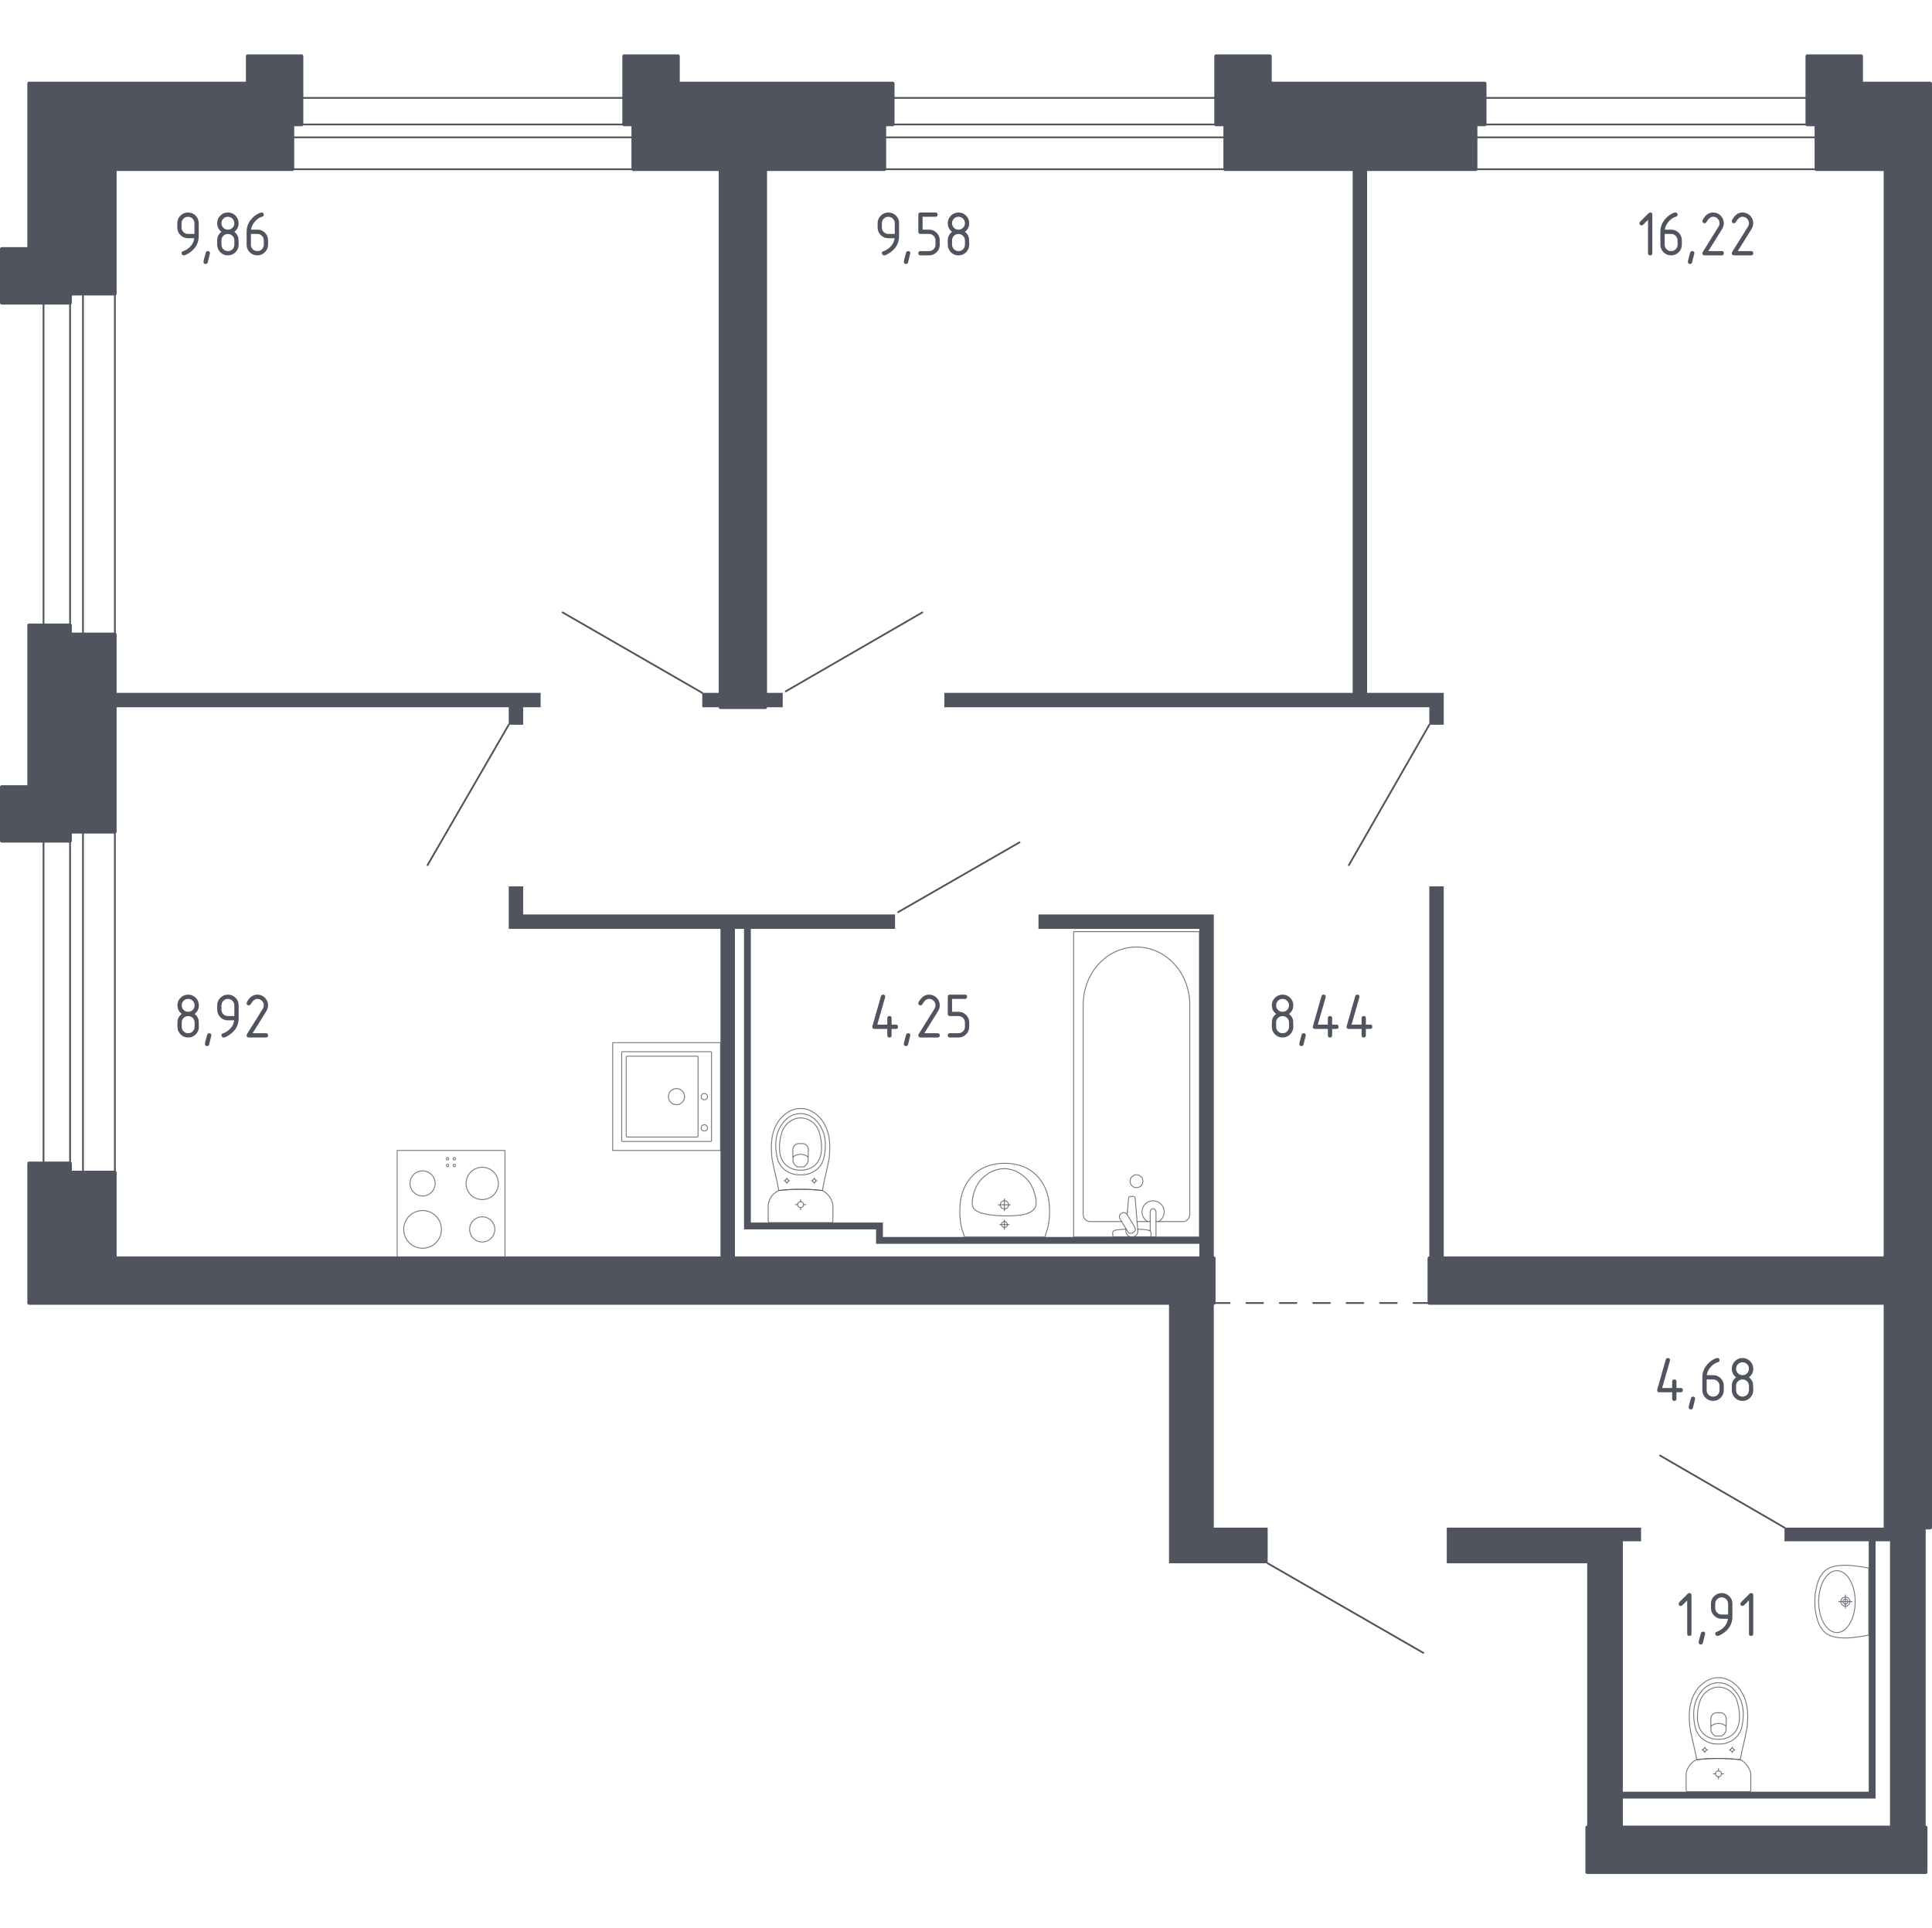 <?xml version="1.0" encoding="utf-8"?>
<!-- Generator: Adobe Illustrator 28.1.0, SVG Export Plug-In . SVG Version: 6.00 Build 0)  -->
<svg version="1.1" xmlns="http://www.w3.org/2000/svg" xmlns:xlink="http://www.w3.org/1999/xlink" x="0px" y="0px"
	 viewBox="0 0 1001.84 1000" style="enable-background:new 0 0 1001.84 1000;" xml:space="preserve">
<style type="text/css">
	.st0{fill:none;stroke:#50545E;stroke-width:0.92;stroke-linecap:round;stroke-linejoin:round;stroke-miterlimit:10;}
	.st1{fill:#50545E;}
	.st2{fill:none;stroke:#50545E;stroke-width:0.92;stroke-linecap:round;stroke-linejoin:round;}
	
		.st3{fill:none;stroke:#50545E;stroke-width:0.92;stroke-linecap:round;stroke-linejoin:round;stroke-dasharray:8.667,8.667,8.667,8.667;}
	
		.st4{fill:none;stroke:#50545E;stroke-width:0.92;stroke-linecap:round;stroke-linejoin:round;stroke-dasharray:8.667,8.667,8.667,8.667,8.667,8.667;}
	.st5{opacity:0.8;fill:none;stroke:#50545E;stroke-width:0.46;stroke-linecap:round;stroke-linejoin:round;stroke-miterlimit:10;}
	.st6{fill:#50545E;stroke:#50545E;stroke-width:1.84;stroke-linecap:round;stroke-linejoin:round;stroke-miterlimit:10;}
</style>
<g id="Слой_1">
</g>
<g id="Окна_x2C__двери">
	<g>
		<line class="st0" x1="364.16" y1="359.31" x2="291.75" y2="317.59"/>
		<line class="st0" x1="407.45" y1="358.52" x2="478.29" y2="317.59"/>
		<line class="st0" x1="465.7" y1="473.04" x2="528.67" y2="436.84"/>
		<line class="st0" x1="741.18" y1="375.84" x2="699.46" y2="448.64"/>
		<line class="st0" x1="657.35" y1="810.7" x2="738.03" y2="857.14"/>
		<line class="st0" x1="263.81" y1="375.84" x2="221.7" y2="448.64"/>
		<g>
			<rect x="22.57" y="152.3" class="st0" width="36.99" height="176.7"/>
			<rect x="36.34" y="152.3" class="st0" width="6.69" height="176.7"/>
		</g>
		<g>
			<rect x="22.57" y="431.33" class="st0" width="36.99" height="176.7"/>
			<rect x="36.34" y="431.33" class="st0" width="6.69" height="176.7"/>
		</g>
		<g>
			<rect x="765.19" y="50.77" class="st0" width="176.7" height="36.99"/>
			<rect x="765.19" y="64.54" class="st0" width="176.7" height="6.69"/>
		</g>
		<g>
			<rect x="458.61" y="50.77" class="st0" width="176.7" height="36.99"/>
			<rect x="458.61" y="64.54" class="st0" width="176.7" height="6.69"/>
		</g>
		<g>
			<rect x="151.65" y="50.77" class="st0" width="176.7" height="36.99"/>
			<rect x="151.65" y="64.54" class="st0" width="176.7" height="6.69"/>
		</g>
		<line class="st0" x1="925.36" y1="792.21" x2="860.82" y2="754.82"/>
	</g>
</g>
<g id="Перегородки">
	<g>
		<polyline class="st1" points="405.88,359.31 396.83,359.31 396.83,366.78 405.88,366.78 405.88,359.31 		"/>
		<polygon class="st1" points="748.66,359.31 708.91,359.31 708.91,87.76 701.43,87.76 701.43,359.31 489.7,359.31 489.7,366.78 
			741.18,366.78 741.18,375.84 748.66,375.84 		"/>
		<rect x="741.18" y="459.66" class="st1" width="7.48" height="192.84"/>
		<polyline class="st1" points="373.61,359.31 364.16,359.31 364.16,366.78 373.61,366.78 373.61,359.31 		"/>
		<polygon class="st1" points="280.34,359.31 59.56,359.31 59.56,366.78 263.81,366.78 263.81,375.84 271.29,375.84 271.29,366.78 
			280.34,366.78 		"/>
		<polygon class="st1" points="271.29,459.66 271.29,474.22 464.12,474.22 464.12,481.7 389.35,481.7 389.35,634 457.83,634 
			457.83,641.48 621.94,641.48 621.94,481.7 538.5,481.7 538.5,474.22 629.41,474.22 629.41,652.5 621.94,652.5 621.94,645.02 
			454.28,645.02 454.28,637.54 385.81,637.54 385.81,481.7 381.09,481.7 381.09,652.5 373.61,652.5 373.61,481.7 263.81,481.7 
			263.81,459.66 		"/>
		<polygon class="st1" points="657.35,792.21 629.41,792.21 629.41,675.72 606.19,675.72 606.19,810.7 657.35,810.7 		"/>
		<polygon class="st1" points="983.6,792.21 980.06,792.21 925.36,792.21 925.36,799.29 969.04,799.29 969.04,929.16 841.53,929.16 
			841.53,799.29 850.98,799.29 850.98,792.21 750.23,792.21 750.23,810.7 823.04,810.7 823.04,947.66 841.53,947.66 841.53,932.7 
			972.58,932.7 972.58,799.29 980.06,799.29 980.06,947.66 998.56,947.66 998.56,792.21 		"/>
	</g>
</g>
<g id="Пунктир">
	<g>
		<g>
			<line class="st2" x1="741.18" y1="675.72" x2="732.96" y2="675.72"/>
			<line class="st3" x1="724.3" y1="675.72" x2="693.96" y2="675.72"/>
			<line class="st4" x1="689.63" y1="675.72" x2="641.96" y2="675.72"/>
			<line class="st2" x1="637.63" y1="675.72" x2="629.41" y2="675.72"/>
		</g>
	</g>
</g>
<g id="Сантехника">
	<g>
		
			<rect x="317.72" y="540.72" transform="matrix(3.267949e-07 1 -1 3.267949e-07 914.33 223.003)" class="st5" width="55.89" height="55.89"/>
		<circle class="st5" cx="350.8" cy="568.7" r="4.19"/>
		<circle class="st5" cx="365.22" cy="568.7" r="1.63"/>
		<circle class="st5" cx="365.22" cy="584.91" r="1.63"/>
		<path class="st5" d="M322.38,591.49v-45.64c0-0.26,0.21-0.47,0.47-0.47l45.64,0c0.26,0,0.47,0.21,0.47,0.47l0,45.64
			c0,0.26-0.21,0.47-0.47,0.47h-45.64C322.59,591.95,322.38,591.74,322.38,591.49z"/>
		<path class="st5" d="M324.71,589.18l0-40.98c0-0.26,0.21-0.47,0.47-0.47l36.33,0c0.26,0,0.47,0.21,0.47,0.47v40.98
			c0,0.26-0.21,0.47-0.47,0.47h-36.33C324.92,589.65,324.71,589.44,324.71,589.18z"/>
	</g>
	<g>
		
			<rect x="205.95" y="596.61" transform="matrix(-1 -1.224647e-16 1.224647e-16 -1 467.794 1249.11)" class="st5" width="55.89" height="55.89"/>
		<g>
			<circle class="st5" cx="219.13" cy="637.55" r="9.78"/>
		</g>
		<g>
			<circle class="st5" cx="250.06" cy="613.71" r="8.38"/>
		</g>
		<g>
			<circle class="st5" cx="250.06" cy="637.55" r="6.52"/>
		</g>
		<g>
			<circle class="st5" cx="219.13" cy="613.71" r="6.52"/>
		</g>
		<circle class="st5" cx="235.58" cy="600.93" r="0.63"/>
		<circle class="st5" cx="232.09" cy="600.93" r="0.63"/>
		<circle class="st5" cx="232.09" cy="604.42" r="0.63"/>
		<circle class="st5" cx="235.58" cy="604.42" r="0.63"/>
	</g>
	<g>
		<path class="st5" d="M956.92,832.93c-1.3,0-2.34-1.06-2.34-2.35c0-1.3,1.05-2.35,2.34-2.35c1.3,0,2.35,1.05,2.35,2.35
			C959.27,831.87,958.22,832.93,956.92,832.93z"/>
		<path class="st5" d="M952.53,846.63c-5.23,0-9.47-7.2-9.47-16.07c0-8.85,4.24-16.03,9.47-16.03c5.24,0,9.48,7.18,9.48,16.03
			C962.02,839.42,957.78,846.63,952.53,846.63z"/>
		<path class="st5" d="M956.92,831.86c-0.71,0-1.28-0.58-1.28-1.28c0-0.71,0.57-1.28,1.28-1.28c0.71,0,1.28,0.57,1.28,1.28
			C958.21,831.29,957.63,831.86,956.92,831.86z"/>
		<path class="st5" d="M963.32,848.91c2.37-0.3,4.33-0.66,5.72-0.95c0-0.22,0-34.54,0-34.77c-1.39-0.29-3.35-0.65-5.72-0.95
			c-2.74-0.35-4.56-0.58-6.67-0.52c-2.93,0.08-6.97,0.2-10.05,2.64c0,0-2.77,2.19-4.08,6.47c-0.17,0.56-0.52,1.92-0.71,2.75
			c-0.21,0.9-0.33,1.58-0.4,2.02c0,0,0,0.01,0,0.01c-0.31,1.94-0.31,3.56-0.31,4.97c0,1.41,0,3.03,0.31,4.97c0,0,0,0.01,0,0.01
			c0.07,0.44,0.19,1.12,0.4,2.02c0.19,0.83,0.54,2.19,0.71,2.75c1.31,4.28,4.08,6.47,4.08,6.47c3.08,2.44,7.12,2.55,10.05,2.64
			C958.77,849.49,960.59,849.26,963.32,848.91z"/>
		<line class="st5" x1="956.92" y1="834.04" x2="956.92" y2="827.12"/>
		<line class="st5" x1="960.38" y1="830.58" x2="953.46" y2="830.58"/>
	</g>
	<g>
		<ellipse class="st5" cx="891.12" cy="919.88" rx="1.53" ry="1.53"/>
		<line class="st5" x1="893.8" y1="919.88" x2="892.66" y2="919.88"/>
		<line class="st5" x1="889.59" y1="919.88" x2="888.44" y2="919.88"/>
		<line class="st5" x1="891.12" y1="917.2" x2="891.12" y2="918.35"/>
		<line class="st5" x1="891.12" y1="921.41" x2="891.12" y2="922.55"/>
		<line class="st5" x1="899.66" y1="907.46" x2="899.04" y2="907.46"/>
		<line class="st5" x1="897.38" y1="907.46" x2="896.77" y2="907.46"/>
		<line class="st5" x1="898.21" y1="906.02" x2="898.21" y2="906.64"/>
		<line class="st5" x1="898.21" y1="908.29" x2="898.21" y2="908.91"/>
		<ellipse class="st5" cx="898.21" cy="907.46" rx="0.83" ry="0.83"/>
		<ellipse class="st5" cx="884.03" cy="907.46" rx="0.83" ry="0.83"/>
		<line class="st5" x1="885.48" y1="907.46" x2="884.86" y2="907.46"/>
		<line class="st5" x1="883.2" y1="907.46" x2="882.58" y2="907.46"/>
		<line class="st5" x1="884.03" y1="906.02" x2="884.03" y2="906.64"/>
		<line class="st5" x1="884.03" y1="908.29" x2="884.03" y2="908.91"/>
		<path class="st5" d="M876.14,894.25c0.04,0.64,0.09,1.16,0.13,1.51c1.12,6.29,2.47,10.5,3.59,16.79
			c3.38-0.39,7.16-0.65,11.26-0.65c4.12,0,7.91,0.26,11.3,0.65c1.12-6.29,2.43-10.5,3.55-16.79c0.04-0.35,0.08-0.87,0.13-1.51
			c0.25-3.77,0.67-10.12-2.44-15.85c-0.5-0.92-1.53-2.79-3.49-4.57c-1.18-1.07-4.3-3.81-8.93-3.82c-0.04,0-0.07,0-0.11,0
			c-0.04,0-0.07,0-0.11,0c-4.63,0-7.76,2.75-8.93,3.82c-1.97,1.78-2.99,3.64-3.49,4.57C875.48,884.12,875.89,890.48,876.14,894.25z"
			/>
		<path class="st5" d="M878.59,893.2c0.26,1.89,0.58,4.01,2.07,6.18c1.84,2.68,4.3,3.77,5.1,4.11c2.19,0.93,4.05,0.93,5.36,0.93
			c1.3,0,3.17,0,5.36-0.93c0.8-0.34,3.27-1.43,5.1-4.11c1.49-2.17,1.81-4.29,2.07-6.18c0.34-2.41,1.22-8.71-2.49-14.39
			c-0.92-1.41-2.9-4.39-6.69-5.63c-0.79-0.26-3.51-1.04-6.7,0c-3.79,1.23-5.77,4.21-6.69,5.63
			C877.38,884.48,878.25,890.79,878.59,893.2z"/>
		<path class="st5" d="M883.35,899.12c2.94,2.89,6.77,2.88,7.77,2.87c1,0.01,4.83,0.02,7.77-2.87c2.6-2.56,3.16-6.07,3.14-8.85
			c-0.01-1.72-0.15-3.04-0.34-4.11c-0.47-2.65-0.94-5.31-2.87-7.59c-1.53-1.81-4.26-3.7-7.73-3.67c-4.1,0.04-6.75,2.76-7.56,3.71
			c-2.05,2.37-2.55,5.14-2.99,7.55c-0.18,0.98-0.33,2.33-0.34,4.11C880.19,893.06,880.75,896.57,883.35,899.12z"/>
		<path class="st5" d="M887.25,897.61c0.16,0.45,0.48,1.19,1.14,1.87c0.37,0.38,0.74,0.64,1.04,0.81c0.01,0,0.01,0,0.02,0
			c1.56,0,1.8,0,3.35,0c0.01,0,0.01,0,0.02,0c0.3-0.17,0.67-0.43,1.04-0.81c0.66-0.68,0.98-1.42,1.14-1.87
			c0.06-2.08,0.11-4.17,0.17-6.25c-0.02-0.28-0.11-1.33-0.91-2.2c-0.63-0.68-1.35-0.87-1.64-0.94c-0.99,0-1.98,0-2.97,0
			c-0.29,0.06-1.01,0.26-1.64,0.94c-0.8,0.87-0.9,1.92-0.91,2.2C887.14,893.44,887.19,895.53,887.25,897.61z"/>
		<path class="st5" d="M887.17,895.15c0.47-0.37,1.88-1.37,3.9-1.38c2.08-0.02,3.53,1.02,4,1.38"/>
		<path class="st5" d="M875.13,929.16h31.97c0.43,0,0.78-0.37,0.78-0.83c0,0,0-7.74,0-8.57c-0.1-0.45-0.25-1.04-0.51-1.71
			c-0.26-0.66-0.62-1.4-1.13-2.14c-0.67-0.98-1.41-1.72-2.1-2.26c-0.68-0.54-1.3-0.89-1.73-1.1c-1.7-0.2-3.49-0.36-5.38-0.47
			c-1.89-0.11-3.86-0.18-5.92-0.18c-2.05,0-4.02,0.07-5.9,0.18s-3.67,0.28-5.36,0.47c-0.37,0.16-0.93,0.42-1.57,0.86
			c-0.63,0.43-1.33,1.04-1.98,1.86c-0.7,0.89-1.16,1.8-1.45,2.6c-0.3,0.79-0.44,1.47-0.51,1.9c0,0.94,0,8.57,0,8.57
			C874.35,928.79,874.7,929.16,875.13,929.16z"/>
	</g>
	<g>
		<line class="st5" x1="589.63" y1="633.48" x2="596.43" y2="633.48"/>
		<path class="st5" d="M599.44,633.48h14.05c1.92,0,3.47-1.68,3.47-3.75V520.98c0-7.42-2.56-14.58-7.18-20.08
			c-10.97-13.04-29.94-13.04-40.91,0c-4.62,5.49-7.18,12.66-7.18,20.08v108.75c0,2.07,1.56,3.75,3.48,3.75h16.46"/>
		<rect x="556.73" y="483.13" class="st5" width="65.2" height="158.35"/>
		<path class="st5" d="M589.34,609.21c1.84,0,3.34,1.49,3.34,3.34c0,1.84-1.49,3.34-3.34,3.34c-1.84,0-3.34-1.5-3.34-3.34
			C586,610.7,587.49,609.21,589.34,609.21z"/>
		<path class="st5" d="M596.43,641.48h3.01v-4.91v-0.34v-7.76c0,0-0.06-1.6-1.5-1.6c-1.45,0-1.51,1.6-1.51,1.6v7.76v0.34v1.81"/>
		<path class="st5" d="M583.91,637.26l-0.08,0.98c-0.12,1.55,1.04,3.02,2.75,3.22c0.11,0.01,0.23,0.02,0.35,0.02
			c0.12,0,0.23-0.01,0.34-0.02c1.71-0.2,2.88-1.67,2.75-3.22l-1.39-16.84c0-0.54-0.48-0.97-1.07-0.97h-1.27
			c-0.6,0-1.07,0.43-1.07,0.97l-0.71,8.53"/>
		<path class="st5" d="M581.34,629.38l0.49-0.3c0.88-0.53,2.03-0.24,2.56,0.64l4.07,6.76c0.53,0.88,0.24,2.03-0.63,2.56l-0.5,0.3
			c-0.87,0.53-2.02,0.24-2.55-0.63l-4.07-6.76C580.18,631.06,580.46,629.91,581.34,629.38z"/>
		<path class="st5" d="M584,637.39c-2.38,0.13-5.46,0.37-6.29,0.79c-1.15,0.59-0.64,2.22-0.64,2.22v1.04h19.72v-1.04
			c0,0,0.51-1.64-0.64-2.22c-0.81-0.41-3.83-0.66-6.19-0.79"/>
		<path class="st5" d="M600.75,633.48c1.76-0.99,2.95-2.87,2.95-5.03c0-3.18-2.58-5.76-5.76-5.76c-3.18,0-5.76,2.58-5.76,5.76
			c0,2.16,1.19,4.04,2.95,5.03"/>
	</g>
	<g>
		<ellipse class="st5" cx="415.13" cy="624.72" rx="1.53" ry="1.53"/>
		<line class="st5" x1="417.81" y1="624.72" x2="416.66" y2="624.72"/>
		<line class="st5" x1="413.59" y1="624.72" x2="412.45" y2="624.72"/>
		<line class="st5" x1="415.13" y1="622.04" x2="415.13" y2="623.19"/>
		<line class="st5" x1="415.13" y1="626.25" x2="415.13" y2="627.39"/>
		<line class="st5" x1="423.66" y1="612.31" x2="423.05" y2="612.31"/>
		<line class="st5" x1="421.39" y1="612.31" x2="420.77" y2="612.31"/>
		<line class="st5" x1="422.22" y1="610.86" x2="422.22" y2="611.48"/>
		<line class="st5" x1="422.22" y1="613.13" x2="422.22" y2="613.75"/>
		<ellipse class="st5" cx="422.22" cy="612.31" rx="0.83" ry="0.83"/>
		<ellipse class="st5" cx="408.04" cy="612.31" rx="0.83" ry="0.83"/>
		<line class="st5" x1="409.48" y1="612.31" x2="408.86" y2="612.31"/>
		<line class="st5" x1="407.21" y1="612.31" x2="406.59" y2="612.31"/>
		<line class="st5" x1="408.04" y1="610.86" x2="408.04" y2="611.48"/>
		<line class="st5" x1="408.04" y1="613.13" x2="408.04" y2="613.75"/>
		<path class="st5" d="M400.15,599.09c0.04,0.64,0.09,1.16,0.13,1.51c1.12,6.29,2.47,10.5,3.59,16.79
			c3.38-0.39,7.16-0.65,11.26-0.65c4.12,0,7.91,0.26,11.3,0.65c1.12-6.29,2.43-10.5,3.55-16.79c0.04-0.35,0.08-0.87,0.13-1.51
			c0.25-3.77,0.67-10.12-2.44-15.85c-0.5-0.92-1.53-2.79-3.49-4.57c-1.18-1.07-4.3-3.81-8.93-3.82c-0.04,0-0.07,0-0.11,0
			c-0.04,0-0.07,0-0.11,0c-4.63,0-7.76,2.75-8.93,3.82c-1.97,1.78-2.99,3.64-3.49,4.57C399.48,588.97,399.9,595.32,400.15,599.09z"
			/>
		<path class="st5" d="M402.6,598.04c0.26,1.89,0.58,4.01,2.07,6.18c1.84,2.68,4.3,3.77,5.1,4.11c2.19,0.93,4.05,0.93,5.36,0.93
			c1.3,0,3.17,0,5.36-0.93c0.8-0.34,3.27-1.43,5.1-4.11c1.49-2.17,1.81-4.29,2.07-6.18c0.34-2.41,1.22-8.71-2.49-14.39
			c-0.92-1.41-2.9-4.39-6.69-5.63c-0.79-0.26-3.51-1.04-6.7,0c-3.79,1.23-5.77,4.21-6.69,5.63
			C401.38,589.32,402.26,595.63,402.6,598.04z"/>
		<path class="st5" d="M407.35,603.96c2.94,2.89,6.77,2.88,7.77,2.87c1,0.01,4.83,0.02,7.77-2.87c2.6-2.56,3.16-6.07,3.14-8.85
			c-0.01-1.72-0.15-3.04-0.34-4.11c-0.47-2.65-0.94-5.31-2.87-7.59c-1.53-1.81-4.26-3.7-7.73-3.67c-4.1,0.04-6.75,2.76-7.56,3.71
			c-2.05,2.37-2.55,5.14-2.99,7.55c-0.18,0.98-0.33,2.33-0.34,4.11C404.19,597.9,404.75,601.41,407.35,603.96z"/>
		<path class="st5" d="M411.25,602.45c0.16,0.45,0.48,1.19,1.14,1.87c0.37,0.38,0.74,0.64,1.04,0.81c0.01,0,0.01,0,0.02,0
			c1.56,0,1.8,0,3.35,0c0.01,0,0.01,0,0.02,0c0.3-0.17,0.67-0.43,1.04-0.81c0.66-0.68,0.98-1.42,1.14-1.87
			c0.05-2.08,0.11-4.17,0.17-6.25c-0.02-0.28-0.11-1.33-0.91-2.2c-0.63-0.68-1.35-0.87-1.64-0.94c-0.99,0-1.98,0-2.97,0
			c-0.29,0.06-1.01,0.26-1.64,0.94c-0.8,0.87-0.9,1.92-0.91,2.2C411.14,598.28,411.2,600.37,411.25,602.45z"/>
		<path class="st5" d="M411.18,599.99c0.47-0.37,1.88-1.37,3.9-1.38c2.08-0.02,3.53,1.02,4,1.38"/>
		<path class="st5" d="M399.14,634h31.97c0.43,0,0.78-0.37,0.78-0.83c0,0,0-7.74,0-8.57c-0.1-0.45-0.25-1.04-0.51-1.71
			c-0.26-0.66-0.62-1.4-1.13-2.14c-0.67-0.98-1.41-1.72-2.1-2.26c-0.68-0.54-1.3-0.89-1.73-1.1c-1.7-0.2-3.49-0.36-5.38-0.47
			c-1.89-0.11-3.86-0.18-5.92-0.18c-2.05,0-4.02,0.07-5.9,0.18c-1.88,0.11-3.67,0.28-5.36,0.47c-0.37,0.16-0.93,0.42-1.56,0.86
			c-0.63,0.43-1.33,1.04-1.98,1.86c-0.7,0.89-1.16,1.8-1.45,2.6c-0.3,0.79-0.44,1.47-0.51,1.9c0,0.94,0,8.57,0,8.57
			C398.36,633.63,398.71,634,399.14,634z"/>
	</g>
	<g>
		<path class="st5" d="M518.7,624.82c0-1.18,0.96-2.13,2.14-2.13c1.18,0,2.13,0.95,2.13,2.13c0,1.18-0.95,2.13-2.13,2.13
			C519.65,626.95,518.7,626,518.7,624.82z"/>
		<line class="st5" x1="523.94" y1="624.82" x2="517.72" y2="624.82"/>
		<line class="st5" x1="520.83" y1="621.71" x2="520.83" y2="627.93"/>
		<path class="st5" d="M519.3,635.03c0-0.84,0.69-1.53,1.53-1.53c0.84,0,1.53,0.68,1.53,1.53c0,0.85-0.68,1.53-1.53,1.53
			C519.99,636.56,519.3,635.88,519.3,635.03z"/>
		<line class="st5" x1="523.27" y1="635.04" x2="518.39" y2="635.04"/>
		<line class="st5" x1="520.83" y1="632.59" x2="520.83" y2="637.48"/>
		<path class="st5" d="M497.8,625.72c-0.08,1.1-0.13,2.45-0.08,4.01c0.02,0.61,0.08,1.77,0.26,3.23c0.15,1.2,0.4,2.7,0.82,4.4
			c0.46,1.37,0.92,2.75,1.38,4.12c0,0,0.01,0,0.01,0c0.58,0,41.41,0,41.58,0c0,0,0.01,0,0.01,0c0.46-1.37,0.92-2.75,1.38-4.12
			c0.42-1.7,0.67-3.2,0.82-4.4c0.18-1.46,0.24-2.62,0.26-3.23c0.06-1.56,0.01-2.92-0.08-4.01c-0.03-1.52-0.39-11.26-8.28-17.63
			c-5.84-4.71-12.38-4.81-14.9-4.81c-2.52,0-9.06,0.1-14.9,4.81C498.2,614.46,497.84,624.2,497.8,625.72z"/>
		<path class="st5" d="M504.17,623.34c-0.05,0.53-0.1,1.25,0.16,2.12c0.01,0.04,0.03,0.08,0.04,0.11c0,0,0.26,0.75,0.83,1.43
			c3,3.55,15.64,3.55,15.64,3.55l0,0c6.94,0,12.78-0.38,15.4-3.54c0,0,0,0,0,0c0,0,0,0,0,0c0.61-0.7,0.8-1.33,0.83-1.43c0,0,0,0,0,0
			c0.32-0.94,0.21-2.09,0.2-2.23c-0.07-1.09-0.11-1.63-0.27-2.41c-0.91-4.47-2.78-7.25-2.78-7.25c-1.39-2.07-2.91-3.33-3.71-3.97
			c-0.64-0.52-1.61-1.3-3.02-2.01c-3.08-1.57-5.92-1.64-6.67-1.65c-3.34-0.02-5.79,1.12-6.9,1.65c0,0,0,0,0,0
			c-0.82,0.44-1.88,1.09-3.02,2.01c-0.78,0.63-2.31,1.89-3.71,3.97c0,0-1.89,2.81-2.78,7.25
			C504.34,621.42,504.29,622.06,504.17,623.34z"/>
	</g>
</g>
<g id="Несущие">
	<g>
		<rect x="823.04" y="947.66" class="st6" width="175.52" height="23.22"/>
		<polygon class="st6" points="769.91,43.29 658.54,43.29 658.54,29.12 630.59,29.12 630.59,64.54 635.32,64.54 635.32,87.76 
			765.19,87.76 765.19,64.54 769.91,64.54 		"/>
		<polygon class="st6" points="351.57,43.29 351.57,29.12 323.63,29.12 323.63,64.54 328.35,64.54 328.35,87.76 373.61,87.76 
			373.61,366.78 396.83,366.78 396.83,87.76 458.61,87.76 458.61,64.54 462.94,64.54 462.94,43.29 		"/>
		<polygon class="st6" points="15.09,129.08 15.09,43.29 128.43,43.29 128.43,29.12 156.37,29.12 156.37,64.54 151.65,64.54 
			151.65,87.76 59.56,87.76 59.56,152.3 36.34,152.3 36.34,157.02 0.92,157.02 0.92,129.08 		"/>
		<polygon class="st6" points="15.09,408.11 15.09,324.28 36.34,324.28 36.34,329 59.56,329 59.56,431.33 36.34,431.33 
			36.34,436.05 0.92,436.05 0.92,408.11 		"/>
		<polygon class="st6" points="15.09,603.31 36.34,603.31 36.34,608.03 59.56,608.03 59.56,652.5 629.41,652.5 629.41,675.72 
			15.09,675.72 		"/>
		<polygon class="st6" points="1000.92,43.29 965.11,43.29 965.11,29.12 937.17,29.12 937.17,64.54 941.89,64.54 941.89,87.76 
			977.7,87.76 977.7,652.5 741.18,652.5 741.18,675.72 977.7,675.72 977.7,792.21 1000.92,792.21 		"/>
	</g>
</g>
<g id="Лифты_x2C__лестницы">
</g>
<g id="Площади">
	<g>
		<path class="st1" d="M95.26,132.44c-0.29,0-0.55-0.11-0.77-0.34s-0.34-0.48-0.34-0.77c0-0.52,0.19-0.84,0.56-0.96
			c0.81-0.27,1.48-0.58,2.02-0.93c2.39-1.55,3.73-3.52,4.01-5.9h-3.25c-1.54,0-2.85-0.54-3.93-1.63s-1.63-2.4-1.63-3.93v-2.22
			c0-1.54,0.54-2.85,1.63-3.93c1.08-1.08,2.4-1.63,3.93-1.63c1.55,0,2.86,0.54,3.94,1.61c1.08,1.07,1.62,2.38,1.62,3.92v6.71
			c0,3.77-1.76,6.76-5.27,8.95C96.63,132.09,95.8,132.44,95.26,132.44z M100.82,121.32v-5.56c0-0.92-0.33-1.71-0.98-2.36
			c-0.65-0.65-1.44-0.98-2.36-0.98c-0.92,0-1.71,0.33-2.36,0.98c-0.65,0.65-0.98,1.44-0.98,2.36v2.22c0,0.93,0.32,1.72,0.97,2.37
			c0.65,0.65,1.43,0.97,2.37,0.97H100.82z"/>
		<path class="st1" d="M107.77,130.22c0.74,0,1.11,0.36,1.11,1.09c0,0.1-0.38,1.68-1.15,4.73c-0.13,0.56-0.49,0.84-1.08,0.84
			c-0.74,0-1.11-0.37-1.11-1.11c0-0.51,0.38-2.08,1.15-4.72C106.85,130.5,107.21,130.22,107.77,130.22z"/>
		<path class="st1" d="M118.18,132.44c-1.54,0-2.85-0.54-3.93-1.63c-1.08-1.08-1.63-2.39-1.63-3.93v-2.22
			c0-1.84,0.74-3.32,2.22-4.45c-1.48-1.12-2.22-2.61-2.22-4.45c0-1.54,0.54-2.85,1.63-3.93c1.08-1.08,2.4-1.63,3.93-1.63
			c1.54,0,2.85,0.54,3.93,1.63c1.08,1.08,1.63,2.4,1.63,3.93c0,1.84-0.74,3.32-2.22,4.45c1.07,0.81,1.74,1.8,2.02,2.98
			c0.13,0.6,0.2,1.83,0.2,3.69c0,1.54-0.54,2.85-1.63,3.93C121.03,131.9,119.72,132.44,118.18,132.44z M118.18,119.1
			c0.93,0,1.72-0.32,2.37-0.97c0.65-0.65,0.97-1.43,0.97-2.37c0-0.92-0.33-1.71-0.98-2.36c-0.65-0.65-1.44-0.98-2.36-0.98
			c-0.93,0-1.72,0.32-2.37,0.97c-0.65,0.65-0.97,1.44-0.97,2.37s0.32,1.72,0.97,2.37C116.46,118.77,117.25,119.1,118.18,119.1z
			 M118.18,130.22c0.93,0,1.72-0.32,2.37-0.97s0.97-1.44,0.97-2.37v-2.22c0-0.92-0.33-1.71-0.98-2.36s-1.44-0.98-2.36-0.98
			c-0.93,0-1.72,0.32-2.37,0.97c-0.65,0.65-0.97,1.43-0.97,2.37v2.22c0,0.93,0.32,1.72,0.97,2.37
			C116.46,129.89,117.25,130.22,118.18,130.22z"/>
		<path class="st1" d="M135.67,110.2c0.74,0,1.11,0.37,1.11,1.11c0,0.55-0.19,0.87-0.56,0.96c-1.65,0.42-3.09,1.4-4.33,2.96
			c-0.98,1.24-1.54,2.52-1.7,3.86h3.25c1.57,0,2.89,0.54,3.96,1.62c1.07,1.08,1.6,2.39,1.6,3.94v2.22c0,1.55-0.54,2.86-1.63,3.94
			c-1.08,1.08-2.4,1.62-3.93,1.62c-1.55,0-2.86-0.54-3.94-1.61c-1.08-1.07-1.62-2.38-1.62-3.92v-6.71c0-2.52,0.84-4.72,2.51-6.62
			c1.3-1.47,2.72-2.52,4.26-3.13C135.1,110.29,135.44,110.2,135.67,110.2z M130.11,121.32v5.56c0,0.93,0.32,1.72,0.97,2.37
			c0.65,0.65,1.43,0.97,2.37,0.97c0.93,0,1.72-0.33,2.37-0.98c0.65-0.65,0.97-1.44,0.97-2.36v-2.22c0-0.93-0.33-1.72-0.98-2.37
			s-1.44-0.97-2.36-0.97H130.11z"/>
	</g>
	<g>
		<path class="st1" d="M97.57,538.04c-1.54,0-2.85-0.54-3.93-1.63c-1.08-1.08-1.63-2.39-1.63-3.93v-2.22c0-1.84,0.74-3.32,2.22-4.45
			c-1.48-1.12-2.22-2.61-2.22-4.45c0-1.54,0.54-2.85,1.63-3.93c1.08-1.08,2.4-1.63,3.93-1.63c1.54,0,2.85,0.54,3.93,1.63
			c1.08,1.08,1.63,2.4,1.63,3.93c0,1.84-0.74,3.32-2.22,4.45c1.07,0.81,1.74,1.8,2.02,2.98c0.13,0.6,0.2,1.83,0.2,3.69
			c0,1.54-0.54,2.85-1.63,3.93C100.42,537.5,99.11,538.04,97.57,538.04z M97.57,524.7c0.93,0,1.72-0.32,2.37-0.97
			c0.65-0.65,0.97-1.43,0.97-2.37c0-0.92-0.33-1.71-0.98-2.36c-0.65-0.65-1.44-0.98-2.36-0.98c-0.93,0-1.72,0.32-2.37,0.97
			c-0.65,0.65-0.97,1.44-0.97,2.37s0.32,1.72,0.97,2.37C95.85,524.37,96.64,524.7,97.57,524.7z M97.57,535.82
			c0.93,0,1.72-0.32,2.37-0.97s0.97-1.44,0.97-2.37v-2.22c0-0.92-0.33-1.71-0.98-2.36s-1.44-0.98-2.36-0.98
			c-0.93,0-1.72,0.32-2.37,0.97c-0.65,0.65-0.97,1.43-0.97,2.37v2.22c0,0.93,0.32,1.72,0.97,2.37
			C95.85,535.49,96.64,535.82,97.57,535.82z"/>
		<path class="st1" d="M108.5,535.82c0.74,0,1.11,0.36,1.11,1.09c0,0.1-0.38,1.68-1.15,4.73c-0.13,0.56-0.49,0.84-1.08,0.84
			c-0.74,0-1.11-0.37-1.11-1.11c0-0.51,0.38-2.08,1.15-4.72C107.58,536.1,107.94,535.82,108.5,535.82z"/>
		<path class="st1" d="M115.96,538.04c-0.29,0-0.55-0.11-0.77-0.34s-0.34-0.48-0.34-0.77c0-0.52,0.19-0.84,0.56-0.96
			c0.81-0.27,1.48-0.58,2.02-0.93c2.39-1.55,3.73-3.52,4.01-5.9h-3.25c-1.54,0-2.85-0.54-3.93-1.63s-1.63-2.4-1.63-3.93v-2.22
			c0-1.54,0.54-2.85,1.63-3.93c1.08-1.08,2.4-1.63,3.93-1.63c1.55,0,2.86,0.54,3.94,1.61c1.08,1.07,1.62,2.38,1.62,3.92v6.71
			c0,3.77-1.76,6.76-5.27,8.95C117.34,537.69,116.5,538.04,115.96,538.04z M121.52,526.92v-5.56c0-0.92-0.33-1.71-0.98-2.36
			c-0.65-0.65-1.44-0.98-2.36-0.98c-0.92,0-1.71,0.33-2.36,0.98c-0.65,0.65-0.98,1.44-0.98,2.36v2.22c0,0.93,0.32,1.72,0.97,2.37
			c0.65,0.65,1.43,0.97,2.37,0.97H121.52z"/>
		<path class="st1" d="M133.45,515.8c1.54,0,2.85,0.54,3.93,1.63c1.08,1.08,1.63,2.4,1.63,3.93c0,1.06-0.34,2.12-1.01,3.2
			l-7.01,11.25h6.91c0.74,0,1.11,0.37,1.11,1.11s-0.37,1.11-1.11,1.11H129c-0.74,0-1.11-0.37-1.11-1.11c0-0.22,0.06-0.44,0.19-0.64
			l8.15-13.09c0.37-0.6,0.56-1.21,0.56-1.84c0-0.92-0.33-1.71-0.98-2.36s-1.44-0.98-2.36-0.98c-1.26,0-2.42,0.93-3.49,2.8
			c-0.2,0.36-0.52,0.54-0.96,0.54c-0.74,0-1.11-0.37-1.11-1.11c0-0.17,0.03-0.32,0.1-0.46C129.37,517.13,131.19,515.8,133.45,515.8z
			"/>
	</g>
	<g>
		<path class="st1" d="M458.42,132.44c-0.29,0-0.55-0.11-0.77-0.34s-0.34-0.48-0.34-0.77c0-0.52,0.19-0.84,0.56-0.96
			c0.81-0.27,1.48-0.58,2.02-0.93c2.39-1.55,3.73-3.52,4.01-5.9h-3.25c-1.54,0-2.85-0.54-3.93-1.63s-1.63-2.4-1.63-3.93v-2.22
			c0-1.54,0.54-2.85,1.63-3.93c1.08-1.08,2.4-1.63,3.93-1.63c1.55,0,2.86,0.54,3.94,1.61c1.08,1.07,1.62,2.38,1.62,3.92v6.71
			c0,3.77-1.76,6.76-5.27,8.95C459.8,132.09,458.96,132.44,458.42,132.44z M463.98,121.32v-5.56c0-0.92-0.33-1.71-0.98-2.36
			c-0.65-0.65-1.44-0.98-2.36-0.98c-0.92,0-1.71,0.33-2.36,0.98c-0.65,0.65-0.98,1.44-0.98,2.36v2.22c0,0.93,0.32,1.72,0.97,2.37
			c0.65,0.65,1.43,0.97,2.37,0.97H463.98z"/>
		<path class="st1" d="M470.93,130.22c0.74,0,1.11,0.36,1.11,1.09c0,0.1-0.38,1.68-1.15,4.73c-0.13,0.56-0.49,0.84-1.08,0.84
			c-0.74,0-1.11-0.37-1.11-1.11c0-0.51,0.38-2.08,1.15-4.72C470.01,130.5,470.37,130.22,470.93,130.22z"/>
		<path class="st1" d="M476.2,120.21v-8.9c0-0.74,0.37-1.11,1.11-1.11h7.78c0.74,0,1.11,0.37,1.11,1.11s-0.37,1.11-1.11,1.11h-6.67
			v6.67h3.34c1.54,0,2.85,0.54,3.93,1.63c1.08,1.09,1.63,2.4,1.63,3.93v2.22c0,1.54-0.54,2.85-1.63,3.93
			c-1.09,1.08-2.4,1.63-3.93,1.63h-4.45c-0.74,0-1.11-0.37-1.11-1.11s0.37-1.11,1.11-1.11h4.45c0.93,0,1.72-0.32,2.37-0.97
			s0.97-1.44,0.97-2.37v-2.22c0-0.92-0.33-1.71-0.98-2.36s-1.44-0.98-2.36-0.98h-4.45C476.57,121.32,476.2,120.95,476.2,120.21z"/>
		<path class="st1" d="M497.03,132.44c-1.54,0-2.85-0.54-3.93-1.63c-1.08-1.08-1.63-2.39-1.63-3.93v-2.22
			c0-1.84,0.74-3.32,2.22-4.45c-1.48-1.12-2.22-2.61-2.22-4.45c0-1.54,0.54-2.85,1.63-3.93c1.08-1.08,2.4-1.63,3.93-1.63
			c1.54,0,2.85,0.54,3.93,1.63c1.08,1.08,1.63,2.4,1.63,3.93c0,1.84-0.74,3.32-2.22,4.45c1.07,0.81,1.74,1.8,2.02,2.98
			c0.13,0.6,0.2,1.83,0.2,3.69c0,1.54-0.54,2.85-1.63,3.93C499.88,131.9,498.57,132.44,497.03,132.44z M497.03,119.1
			c0.93,0,1.72-0.32,2.37-0.97c0.65-0.65,0.97-1.43,0.97-2.37c0-0.92-0.33-1.71-0.98-2.36c-0.65-0.65-1.44-0.98-2.36-0.98
			c-0.93,0-1.72,0.32-2.37,0.97c-0.65,0.65-0.97,1.44-0.97,2.37s0.32,1.72,0.97,2.37C495.31,118.77,496.1,119.1,497.03,119.1z
			 M497.03,130.22c0.93,0,1.72-0.32,2.37-0.97s0.97-1.44,0.97-2.37v-2.22c0-0.92-0.33-1.71-0.98-2.36s-1.44-0.98-2.36-0.98
			c-0.93,0-1.72,0.32-2.37,0.97c-0.65,0.65-0.97,1.43-0.97,2.37v2.22c0,0.93,0.32,1.72,0.97,2.37
			C495.31,129.89,496.1,130.22,497.03,130.22z"/>
	</g>
	<g>
		<path class="st1" d="M665.08,538.04c-1.54,0-2.85-0.54-3.93-1.63c-1.08-1.08-1.63-2.39-1.63-3.93v-2.22
			c0-1.84,0.74-3.32,2.22-4.45c-1.48-1.12-2.22-2.61-2.22-4.45c0-1.54,0.54-2.85,1.63-3.93c1.08-1.08,2.4-1.63,3.93-1.63
			c1.54,0,2.85,0.54,3.93,1.63c1.08,1.08,1.63,2.4,1.63,3.93c0,1.84-0.74,3.32-2.22,4.45c1.07,0.81,1.74,1.8,2.02,2.98
			c0.13,0.6,0.2,1.83,0.2,3.69c0,1.54-0.54,2.85-1.63,3.93C667.93,537.5,666.62,538.04,665.08,538.04z M665.08,524.7
			c0.93,0,1.72-0.32,2.37-0.97c0.65-0.65,0.97-1.43,0.97-2.37c0-0.92-0.33-1.71-0.98-2.36c-0.65-0.65-1.44-0.98-2.36-0.98
			c-0.93,0-1.72,0.32-2.37,0.97c-0.65,0.65-0.97,1.44-0.97,2.37s0.32,1.72,0.97,2.37C663.36,524.37,664.15,524.7,665.08,524.7z
			 M665.08,535.82c0.93,0,1.72-0.32,2.37-0.97s0.97-1.44,0.97-2.37v-2.22c0-0.92-0.33-1.71-0.98-2.36s-1.44-0.98-2.36-0.98
			c-0.93,0-1.72,0.32-2.37,0.97c-0.65,0.65-0.97,1.43-0.97,2.37v2.22c0,0.93,0.32,1.72,0.97,2.37
			C663.36,535.49,664.15,535.82,665.08,535.82z"/>
		<path class="st1" d="M676.01,535.82c0.74,0,1.11,0.36,1.11,1.09c0,0.1-0.38,1.68-1.15,4.73c-0.13,0.56-0.49,0.84-1.08,0.84
			c-0.74,0-1.11-0.37-1.11-1.11c0-0.51,0.38-2.08,1.15-4.72C675.09,536.1,675.45,535.82,676.01,535.82z"/>
		<path class="st1" d="M680.78,532.48c0-0.12,0.01-0.22,0.03-0.3l4.45-15.57c0.16-0.54,0.52-0.81,1.08-0.81
			c0.74,0,1.11,0.37,1.11,1.11c0,0.1-0.01,0.21-0.04,0.32l-4.06,14.13h5.21v-3.34c0-0.74,0.37-1.11,1.11-1.11s1.11,0.37,1.11,1.11
			v3.34h2.22c0.74,0,1.11,0.37,1.11,1.11s-0.37,1.11-1.11,1.11h-2.22v3.34c0,0.74-0.37,1.11-1.11,1.11s-1.11-0.37-1.11-1.11v-3.34
			h-6.67C681.15,533.59,680.78,533.22,680.78,532.48z"/>
		<path class="st1" d="M698.28,532.48c0-0.12,0.01-0.22,0.03-0.3l4.45-15.57c0.16-0.54,0.52-0.81,1.08-0.81
			c0.74,0,1.11,0.37,1.11,1.11c0,0.1-0.01,0.21-0.04,0.32l-4.06,14.13h5.21v-3.34c0-0.74,0.37-1.11,1.11-1.11s1.11,0.37,1.11,1.11
			v3.34h2.22c0.74,0,1.11,0.37,1.11,1.11s-0.37,1.11-1.11,1.11h-2.22v3.34c0,0.74-0.37,1.11-1.11,1.11s-1.11-0.37-1.11-1.11v-3.34
			h-6.67C698.65,533.59,698.28,533.22,698.28,532.48z"/>
	</g>
	<g>
		<path class="st1" d="M452.34,532.48c0-0.12,0.01-0.22,0.03-0.3l4.45-15.57c0.16-0.54,0.52-0.81,1.08-0.81
			c0.74,0,1.11,0.37,1.11,1.11c0,0.1-0.01,0.21-0.04,0.32l-4.06,14.13h5.21v-3.34c0-0.74,0.37-1.11,1.11-1.11s1.11,0.37,1.11,1.11
			v3.34h2.22c0.74,0,1.11,0.37,1.11,1.11s-0.37,1.11-1.11,1.11h-2.22v3.34c0,0.74-0.37,1.11-1.11,1.11s-1.11-0.37-1.11-1.11v-3.34
			h-6.67C452.71,533.59,452.34,533.22,452.34,532.48z"/>
		<path class="st1" d="M470.93,535.82c0.74,0,1.11,0.36,1.11,1.09c0,0.1-0.38,1.68-1.15,4.73c-0.13,0.56-0.49,0.84-1.08,0.84
			c-0.74,0-1.11-0.37-1.11-1.11c0-0.51,0.38-2.08,1.15-4.72C470.01,536.1,470.37,535.82,470.93,535.82z"/>
		<path class="st1" d="M481.76,515.8c1.54,0,2.85,0.54,3.93,1.63c1.08,1.08,1.63,2.4,1.63,3.93c0,1.06-0.34,2.12-1.01,3.2
			l-7.01,11.25h6.91c0.74,0,1.11,0.37,1.11,1.11s-0.37,1.11-1.11,1.11h-8.9c-0.74,0-1.11-0.37-1.11-1.11c0-0.22,0.06-0.44,0.19-0.64
			l8.15-13.09c0.37-0.6,0.56-1.21,0.56-1.84c0-0.92-0.33-1.71-0.98-2.36s-1.44-0.98-2.36-0.98c-1.26,0-2.42,0.93-3.49,2.8
			c-0.2,0.36-0.52,0.54-0.96,0.54c-0.74,0-1.11-0.37-1.11-1.11c0-0.17,0.03-0.32,0.1-0.46C477.69,517.13,479.51,515.8,481.76,515.8z
			"/>
		<path class="st1" d="M491.47,525.81v-8.9c0-0.74,0.37-1.11,1.11-1.11h7.78c0.74,0,1.11,0.37,1.11,1.11s-0.37,1.11-1.11,1.11h-6.67
			v6.67h3.34c1.54,0,2.85,0.54,3.93,1.63c1.08,1.09,1.63,2.4,1.63,3.93v2.22c0,1.54-0.54,2.85-1.63,3.93
			c-1.09,1.08-2.4,1.63-3.93,1.63h-4.45c-0.74,0-1.11-0.37-1.11-1.11s0.37-1.11,1.11-1.11h4.45c0.93,0,1.72-0.32,2.37-0.97
			s0.97-1.44,0.97-2.37v-2.22c0-0.92-0.33-1.71-0.98-2.36s-1.44-0.98-2.36-0.98h-4.45C491.84,526.92,491.47,526.55,491.47,525.81z"
			/>
	</g>
	<g>
		<path class="st1" d="M854.6,114l-2.56,2.56c-0.21,0.21-0.47,0.31-0.78,0.31c-0.74,0-1.12-0.37-1.12-1.11
			c0-0.3,0.11-0.56,0.32-0.77l4.35-4.35c0.29-0.29,0.59-0.44,0.89-0.44c0.74,0,1.11,0.37,1.11,1.11v20.01
			c0,0.74-0.37,1.11-1.11,1.11c-0.74,0-1.11-0.37-1.11-1.11V114z"/>
		<path class="st1" d="M868.79,110.2c0.74,0,1.11,0.37,1.11,1.11c0,0.55-0.19,0.87-0.56,0.96c-1.65,0.42-3.09,1.4-4.33,2.96
			c-0.98,1.24-1.54,2.52-1.7,3.86h3.25c1.57,0,2.89,0.54,3.96,1.62c1.07,1.08,1.6,2.39,1.6,3.94v2.22c0,1.55-0.54,2.86-1.63,3.94
			c-1.08,1.08-2.4,1.62-3.93,1.62c-1.55,0-2.86-0.54-3.94-1.61c-1.08-1.07-1.62-2.38-1.62-3.92v-6.71c0-2.52,0.84-4.72,2.51-6.62
			c1.3-1.47,2.72-2.52,4.26-3.13C868.22,110.29,868.56,110.2,868.79,110.2z M863.23,121.32v5.56c0,0.93,0.32,1.72,0.97,2.37
			c0.65,0.65,1.43,0.97,2.37,0.97c0.93,0,1.72-0.33,2.37-0.98c0.65-0.65,0.97-1.44,0.97-2.36v-2.22c0-0.93-0.33-1.72-0.98-2.37
			s-1.44-0.97-2.36-0.97H863.23z"/>
		<path class="st1" d="M877.5,130.22c0.74,0,1.11,0.36,1.11,1.09c0,0.1-0.38,1.68-1.15,4.73c-0.13,0.56-0.49,0.84-1.08,0.84
			c-0.74,0-1.11-0.37-1.11-1.11c0-0.51,0.38-2.08,1.15-4.72C876.57,130.5,876.93,130.22,877.5,130.22z"/>
		<path class="st1" d="M888.33,110.2c1.54,0,2.85,0.54,3.93,1.63c1.08,1.08,1.63,2.4,1.63,3.93c0,1.06-0.34,2.12-1.01,3.2
			l-7.01,11.25h6.91c0.74,0,1.11,0.37,1.11,1.11s-0.37,1.11-1.11,1.11h-8.9c-0.74,0-1.11-0.37-1.11-1.11c0-0.22,0.06-0.44,0.19-0.64
			l8.15-13.09c0.37-0.6,0.56-1.21,0.56-1.84c0-0.92-0.33-1.71-0.98-2.36s-1.44-0.98-2.36-0.98c-1.26,0-2.42,0.93-3.49,2.8
			c-0.2,0.36-0.52,0.54-0.96,0.54c-0.74,0-1.11-0.37-1.11-1.11c0-0.17,0.03-0.32,0.1-0.46C884.25,111.53,886.07,110.2,888.33,110.2z
			"/>
		<path class="st1" d="M903.59,110.2c1.54,0,2.85,0.54,3.93,1.63c1.08,1.08,1.63,2.4,1.63,3.93c0,1.06-0.34,2.12-1.01,3.2
			l-7.01,11.25h6.91c0.74,0,1.11,0.37,1.11,1.11s-0.37,1.11-1.11,1.11h-8.9c-0.74,0-1.11-0.37-1.11-1.11c0-0.22,0.06-0.44,0.19-0.64
			l8.15-13.09c0.37-0.6,0.56-1.21,0.56-1.84c0-0.92-0.33-1.71-0.98-2.36s-1.44-0.98-2.36-0.98c-1.26,0-2.42,0.93-3.49,2.8
			c-0.2,0.36-0.52,0.54-0.96,0.54c-0.74,0-1.11-0.37-1.11-1.11c0-0.17,0.03-0.32,0.1-0.46C899.51,111.53,901.33,110.2,903.59,110.2z
			"/>
	</g>
	<g>
		<path class="st1" d="M874.91,829.94l-2.56,2.56c-0.21,0.21-0.47,0.31-0.78,0.31c-0.74,0-1.12-0.37-1.12-1.11
			c0-0.3,0.11-0.56,0.32-0.77l4.35-4.35c0.29-0.29,0.59-0.44,0.89-0.44c0.74,0,1.11,0.37,1.11,1.11v20.01
			c0,0.74-0.37,1.11-1.11,1.11c-0.74,0-1.11-0.37-1.11-1.11V829.94z"/>
		<path class="st1" d="M883.09,846.15c0.74,0,1.11,0.36,1.11,1.09c0,0.1-0.38,1.68-1.15,4.73c-0.13,0.56-0.49,0.84-1.08,0.84
			c-0.74,0-1.11-0.37-1.11-1.11c0-0.51,0.38-2.08,1.15-4.72C882.17,846.43,882.53,846.15,883.09,846.15z"/>
		<path class="st1" d="M890.55,848.38c-0.29,0-0.55-0.11-0.77-0.34s-0.34-0.48-0.34-0.77c0-0.52,0.19-0.84,0.56-0.96
			c0.81-0.27,1.48-0.58,2.02-0.93c2.39-1.55,3.73-3.52,4.01-5.9h-3.25c-1.54,0-2.85-0.54-3.93-1.63s-1.63-2.4-1.63-3.93v-2.22
			c0-1.54,0.54-2.85,1.63-3.93c1.08-1.08,2.4-1.63,3.93-1.63c1.55,0,2.86,0.54,3.94,1.61c1.08,1.07,1.62,2.38,1.62,3.92v6.71
			c0,3.77-1.76,6.76-5.27,8.95C891.92,848.02,891.09,848.38,890.55,848.38z M896.11,837.26v-5.56c0-0.92-0.33-1.71-0.98-2.36
			c-0.65-0.65-1.44-0.98-2.36-0.98c-0.92,0-1.71,0.33-2.36,0.98c-0.65,0.65-0.98,1.44-0.98,2.36v2.22c0,0.93,0.32,1.72,0.97,2.37
			c0.65,0.65,1.43,0.97,2.37,0.97H896.11z"/>
		<path class="st1" d="M906.93,829.94l-2.56,2.56c-0.21,0.21-0.47,0.31-0.78,0.31c-0.74,0-1.12-0.37-1.12-1.11
			c0-0.3,0.11-0.56,0.32-0.77l4.35-4.35c0.29-0.29,0.59-0.44,0.89-0.44c0.74,0,1.11,0.37,1.11,1.11v20.01
			c0,0.74-0.37,1.11-1.11,1.11c-0.74,0-1.11-0.37-1.11-1.11V829.94z"/>
	</g>
	<g>
		<path class="st1" d="M859.32,720.93c0-0.12,0.01-0.22,0.03-0.3l4.45-15.57c0.16-0.54,0.52-0.81,1.08-0.81
			c0.74,0,1.11,0.37,1.11,1.11c0,0.1-0.01,0.21-0.04,0.32l-4.06,14.13h5.21v-3.34c0-0.74,0.37-1.11,1.11-1.11s1.11,0.37,1.11,1.11
			v3.34h2.22c0.74,0,1.11,0.37,1.11,1.11s-0.37,1.11-1.11,1.11h-2.22v3.34c0,0.74-0.37,1.11-1.11,1.11s-1.11-0.37-1.11-1.11v-3.34
			h-6.67C859.69,722.04,859.32,721.67,859.32,720.93z"/>
		<path class="st1" d="M877.91,724.26c0.74,0,1.11,0.36,1.11,1.09c0,0.1-0.38,1.68-1.15,4.73c-0.13,0.56-0.49,0.84-1.08,0.84
			c-0.74,0-1.11-0.37-1.11-1.11c0-0.51,0.38-2.08,1.15-4.72C876.99,724.54,877.35,724.26,877.91,724.26z"/>
		<path class="st1" d="M890.55,704.25c0.74,0,1.11,0.37,1.11,1.11c0,0.55-0.19,0.87-0.56,0.96c-1.65,0.42-3.09,1.4-4.33,2.96
			c-0.98,1.24-1.54,2.52-1.7,3.86h3.25c1.57,0,2.89,0.54,3.96,1.62c1.07,1.08,1.6,2.39,1.6,3.94v2.22c0,1.55-0.54,2.86-1.63,3.94
			c-1.08,1.08-2.4,1.62-3.93,1.62c-1.55,0-2.86-0.54-3.94-1.61c-1.08-1.07-1.62-2.38-1.62-3.92v-6.71c0-2.52,0.84-4.72,2.51-6.62
			c1.3-1.47,2.72-2.52,4.26-3.13C889.98,704.33,890.31,704.25,890.55,704.25z M884.99,715.37v5.56c0,0.93,0.32,1.72,0.97,2.37
			c0.65,0.65,1.43,0.97,2.37,0.97c0.93,0,1.72-0.33,2.37-0.98c0.65-0.65,0.97-1.44,0.97-2.36v-2.22c0-0.93-0.33-1.72-0.98-2.37
			s-1.44-0.97-2.36-0.97H884.99z"/>
		<path class="st1" d="M903.59,726.49c-1.54,0-2.85-0.54-3.93-1.63c-1.08-1.08-1.63-2.39-1.63-3.93v-2.22
			c0-1.84,0.74-3.32,2.22-4.45c-1.48-1.12-2.22-2.61-2.22-4.45c0-1.54,0.54-2.85,1.63-3.93c1.08-1.08,2.4-1.63,3.93-1.63
			c1.54,0,2.85,0.54,3.93,1.63c1.08,1.08,1.63,2.4,1.63,3.93c0,1.84-0.74,3.32-2.22,4.45c1.07,0.81,1.74,1.8,2.02,2.98
			c0.13,0.6,0.2,1.83,0.2,3.69c0,1.54-0.54,2.85-1.63,3.93C906.44,725.94,905.13,726.49,903.59,726.49z M903.59,713.14
			c0.93,0,1.72-0.32,2.37-0.97c0.65-0.65,0.97-1.43,0.97-2.37c0-0.92-0.33-1.71-0.98-2.36c-0.65-0.65-1.44-0.98-2.36-0.98
			c-0.93,0-1.72,0.32-2.37,0.97c-0.65,0.65-0.97,1.44-0.97,2.37s0.32,1.72,0.97,2.37C901.87,712.82,902.66,713.14,903.59,713.14z
			 M903.59,724.26c0.93,0,1.72-0.32,2.37-0.97s0.97-1.44,0.97-2.37v-2.22c0-0.92-0.33-1.71-0.98-2.36s-1.44-0.98-2.36-0.98
			c-0.93,0-1.72,0.32-2.37,0.97c-0.65,0.65-0.97,1.43-0.97,2.37v2.22c0,0.93,0.32,1.72,0.97,2.37
			C901.87,723.94,902.66,724.26,903.59,724.26z"/>
	</g>
</g>
<g id="Таблички">
</g>
<g id="Этаж_x2C__секции">
</g>
</svg>
